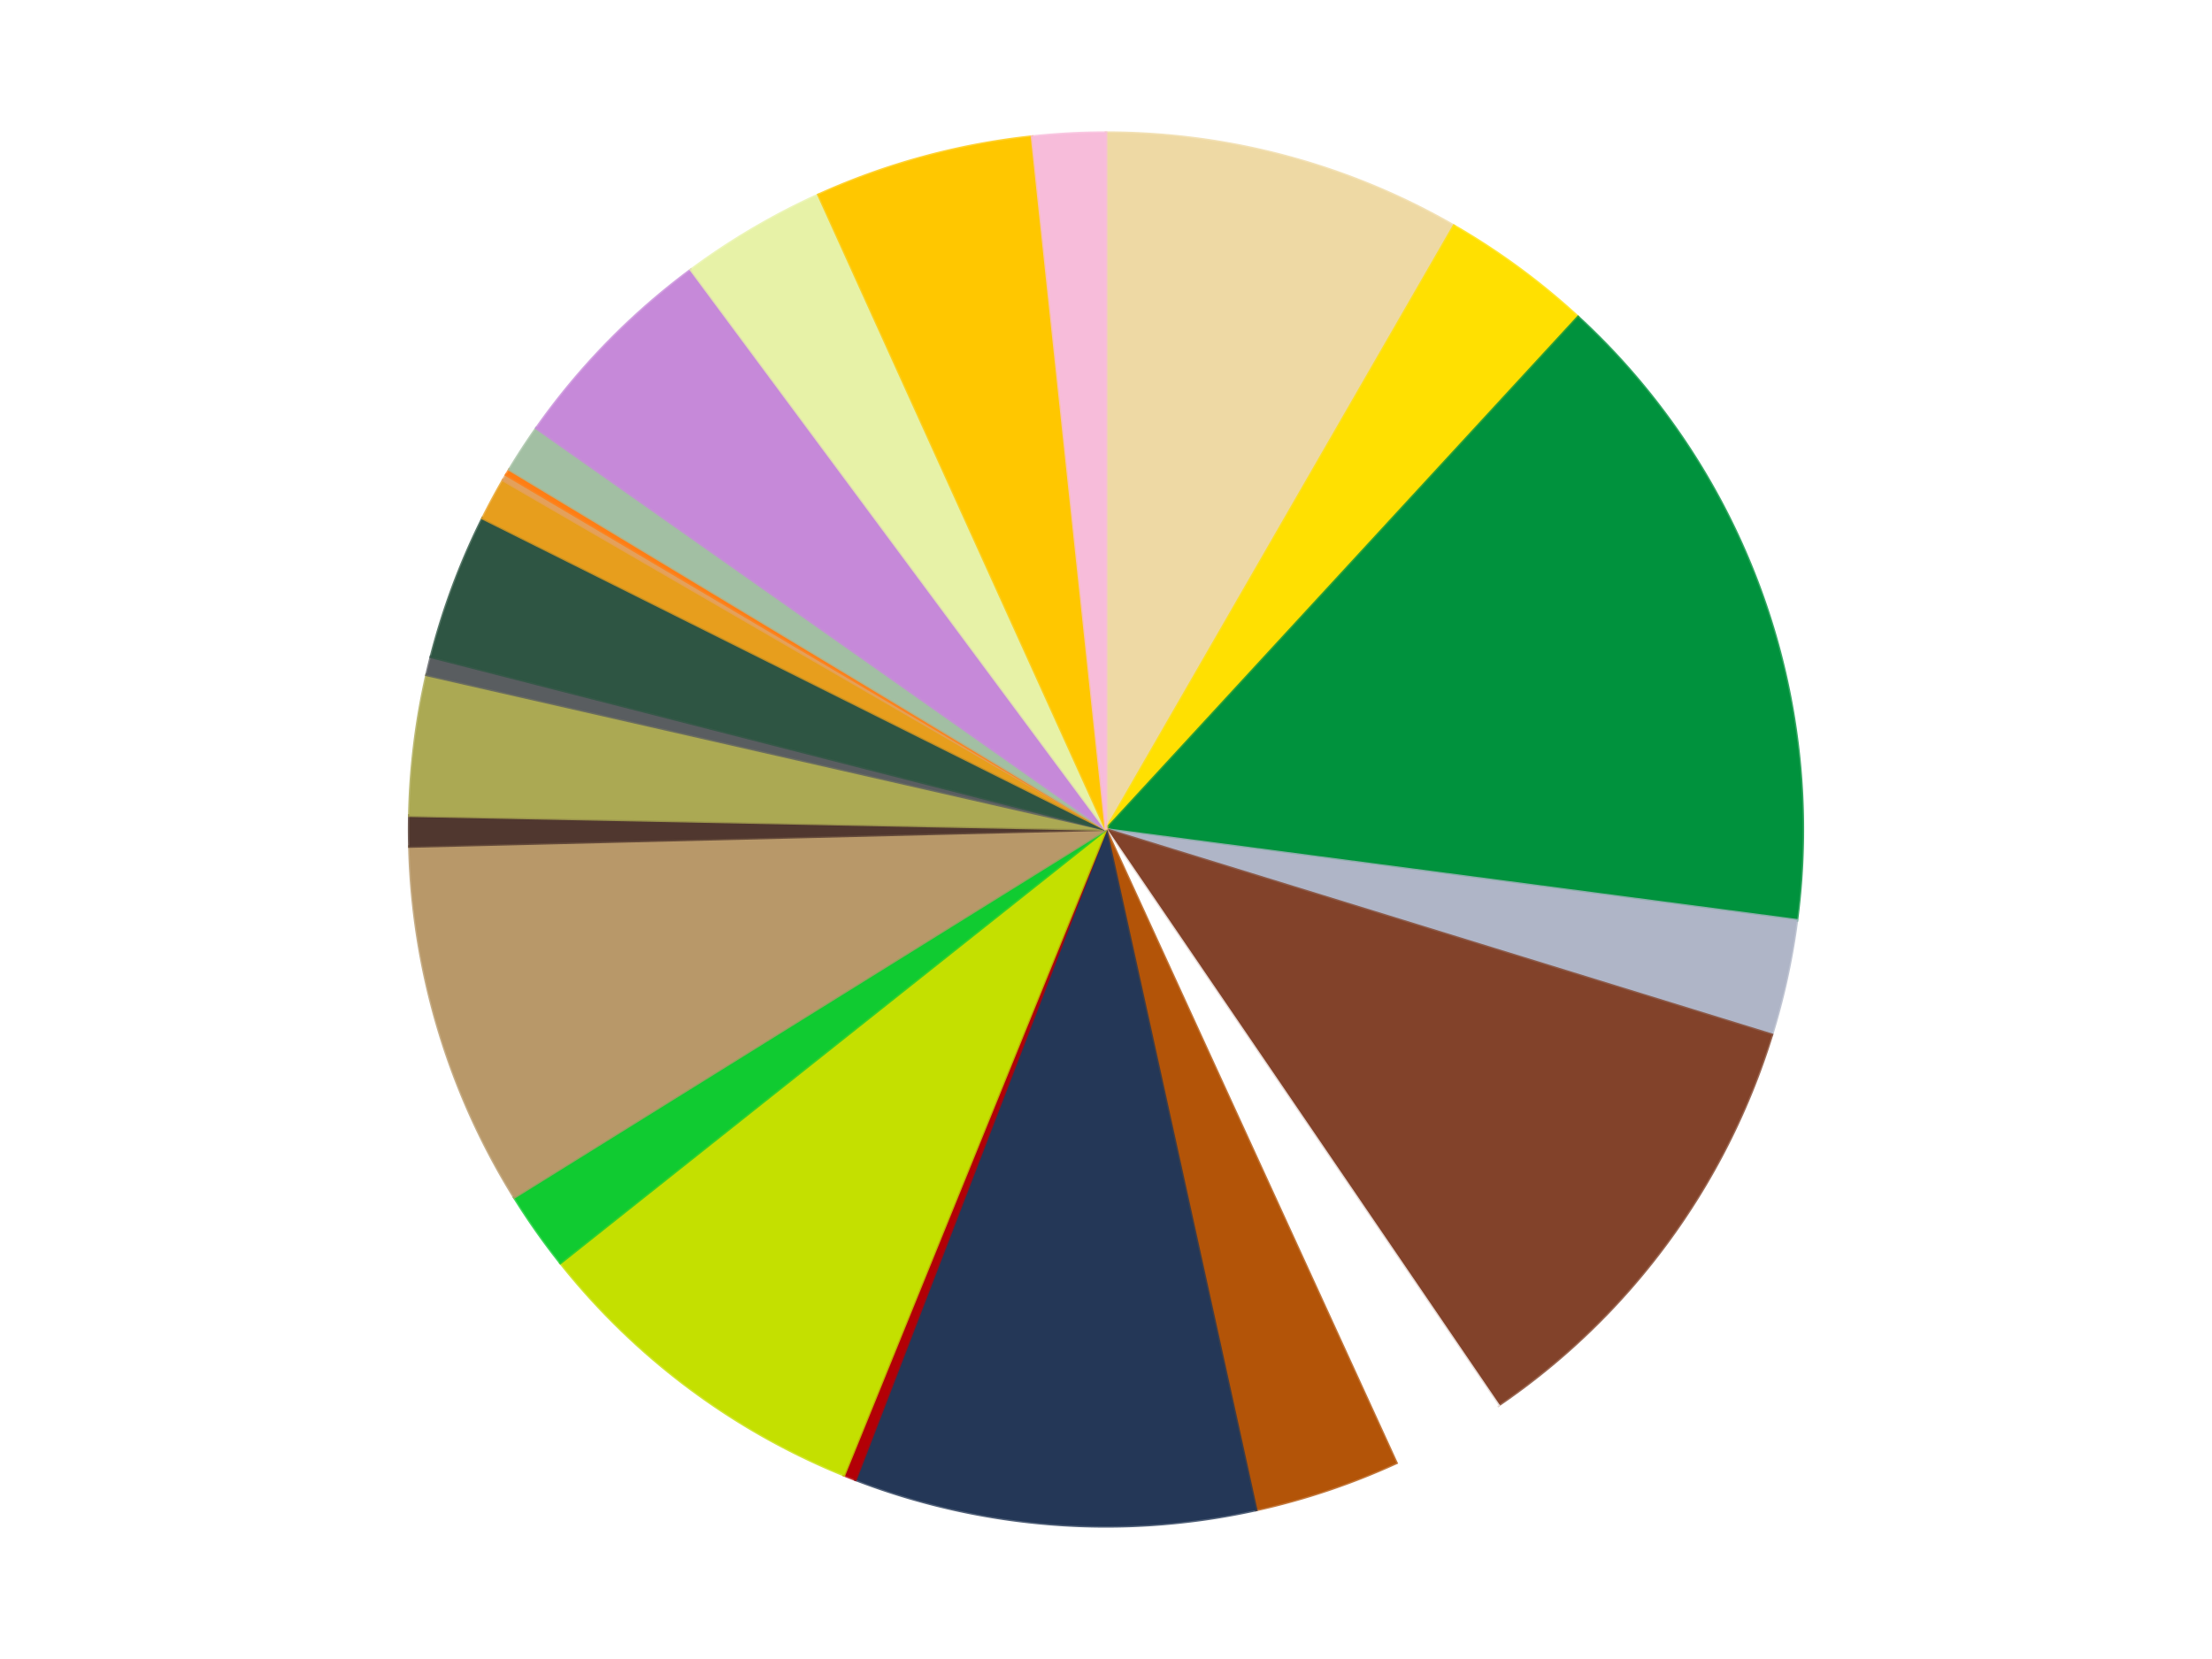 <?xml version='1.0' encoding='utf-8'?>
<svg xmlns="http://www.w3.org/2000/svg" xmlns:xlink="http://www.w3.org/1999/xlink" id="chart-fcea1dd4-88eb-4d25-9611-9ec419ef07e0" class="pygal-chart" viewBox="0 0 800 600"><!--Generated with pygal 3.0.5 (lxml) ©Kozea 2012-2016 on 2025-08-14--><!--http://pygal.org--><!--http://github.com/Kozea/pygal--><defs><style type="text/css">#chart-fcea1dd4-88eb-4d25-9611-9ec419ef07e0{-webkit-user-select:none;-webkit-font-smoothing:antialiased;font-family:Consolas,"Liberation Mono",Menlo,Courier,monospace}#chart-fcea1dd4-88eb-4d25-9611-9ec419ef07e0 .title{font-family:Consolas,"Liberation Mono",Menlo,Courier,monospace;font-size:16px}#chart-fcea1dd4-88eb-4d25-9611-9ec419ef07e0 .legends .legend text{font-family:Consolas,"Liberation Mono",Menlo,Courier,monospace;font-size:14px}#chart-fcea1dd4-88eb-4d25-9611-9ec419ef07e0 .axis text{font-family:Consolas,"Liberation Mono",Menlo,Courier,monospace;font-size:10px}#chart-fcea1dd4-88eb-4d25-9611-9ec419ef07e0 .axis text.major{font-family:Consolas,"Liberation Mono",Menlo,Courier,monospace;font-size:10px}#chart-fcea1dd4-88eb-4d25-9611-9ec419ef07e0 .text-overlay text.value{font-family:Consolas,"Liberation Mono",Menlo,Courier,monospace;font-size:16px}#chart-fcea1dd4-88eb-4d25-9611-9ec419ef07e0 .text-overlay text.label{font-family:Consolas,"Liberation Mono",Menlo,Courier,monospace;font-size:10px}#chart-fcea1dd4-88eb-4d25-9611-9ec419ef07e0 .tooltip{font-family:Consolas,"Liberation Mono",Menlo,Courier,monospace;font-size:14px}#chart-fcea1dd4-88eb-4d25-9611-9ec419ef07e0 text.no_data{font-family:Consolas,"Liberation Mono",Menlo,Courier,monospace;font-size:64px}
#chart-fcea1dd4-88eb-4d25-9611-9ec419ef07e0{background-color:transparent}#chart-fcea1dd4-88eb-4d25-9611-9ec419ef07e0 path,#chart-fcea1dd4-88eb-4d25-9611-9ec419ef07e0 line,#chart-fcea1dd4-88eb-4d25-9611-9ec419ef07e0 rect,#chart-fcea1dd4-88eb-4d25-9611-9ec419ef07e0 circle{-webkit-transition:150ms;-moz-transition:150ms;transition:150ms}#chart-fcea1dd4-88eb-4d25-9611-9ec419ef07e0 .graph &gt; .background{fill:transparent}#chart-fcea1dd4-88eb-4d25-9611-9ec419ef07e0 .plot &gt; .background{fill:transparent}#chart-fcea1dd4-88eb-4d25-9611-9ec419ef07e0 .graph{fill:rgba(0,0,0,.87)}#chart-fcea1dd4-88eb-4d25-9611-9ec419ef07e0 text.no_data{fill:rgba(0,0,0,1)}#chart-fcea1dd4-88eb-4d25-9611-9ec419ef07e0 .title{fill:rgba(0,0,0,1)}#chart-fcea1dd4-88eb-4d25-9611-9ec419ef07e0 .legends .legend text{fill:rgba(0,0,0,.87)}#chart-fcea1dd4-88eb-4d25-9611-9ec419ef07e0 .legends .legend:hover text{fill:rgba(0,0,0,1)}#chart-fcea1dd4-88eb-4d25-9611-9ec419ef07e0 .axis .line{stroke:rgba(0,0,0,1)}#chart-fcea1dd4-88eb-4d25-9611-9ec419ef07e0 .axis .guide.line{stroke:rgba(0,0,0,.54)}#chart-fcea1dd4-88eb-4d25-9611-9ec419ef07e0 .axis .major.line{stroke:rgba(0,0,0,.87)}#chart-fcea1dd4-88eb-4d25-9611-9ec419ef07e0 .axis text.major{fill:rgba(0,0,0,1)}#chart-fcea1dd4-88eb-4d25-9611-9ec419ef07e0 .axis.y .guides:hover .guide.line,#chart-fcea1dd4-88eb-4d25-9611-9ec419ef07e0 .line-graph .axis.x .guides:hover .guide.line,#chart-fcea1dd4-88eb-4d25-9611-9ec419ef07e0 .stackedline-graph .axis.x .guides:hover .guide.line,#chart-fcea1dd4-88eb-4d25-9611-9ec419ef07e0 .xy-graph .axis.x .guides:hover .guide.line{stroke:rgba(0,0,0,1)}#chart-fcea1dd4-88eb-4d25-9611-9ec419ef07e0 .axis .guides:hover text{fill:rgba(0,0,0,1)}#chart-fcea1dd4-88eb-4d25-9611-9ec419ef07e0 .reactive{fill-opacity:1.0;stroke-opacity:.8;stroke-width:1}#chart-fcea1dd4-88eb-4d25-9611-9ec419ef07e0 .ci{stroke:rgba(0,0,0,.87)}#chart-fcea1dd4-88eb-4d25-9611-9ec419ef07e0 .reactive.active,#chart-fcea1dd4-88eb-4d25-9611-9ec419ef07e0 .active .reactive{fill-opacity:0.6;stroke-opacity:.9;stroke-width:4}#chart-fcea1dd4-88eb-4d25-9611-9ec419ef07e0 .ci .reactive.active{stroke-width:1.5}#chart-fcea1dd4-88eb-4d25-9611-9ec419ef07e0 .series text{fill:rgba(0,0,0,1)}#chart-fcea1dd4-88eb-4d25-9611-9ec419ef07e0 .tooltip rect{fill:transparent;stroke:rgba(0,0,0,1);-webkit-transition:opacity 150ms;-moz-transition:opacity 150ms;transition:opacity 150ms}#chart-fcea1dd4-88eb-4d25-9611-9ec419ef07e0 .tooltip .label{fill:rgba(0,0,0,.87)}#chart-fcea1dd4-88eb-4d25-9611-9ec419ef07e0 .tooltip .label{fill:rgba(0,0,0,.87)}#chart-fcea1dd4-88eb-4d25-9611-9ec419ef07e0 .tooltip .legend{font-size:.8em;fill:rgba(0,0,0,.54)}#chart-fcea1dd4-88eb-4d25-9611-9ec419ef07e0 .tooltip .x_label{font-size:.6em;fill:rgba(0,0,0,1)}#chart-fcea1dd4-88eb-4d25-9611-9ec419ef07e0 .tooltip .xlink{font-size:.5em;text-decoration:underline}#chart-fcea1dd4-88eb-4d25-9611-9ec419ef07e0 .tooltip .value{font-size:1.5em}#chart-fcea1dd4-88eb-4d25-9611-9ec419ef07e0 .bound{font-size:.5em}#chart-fcea1dd4-88eb-4d25-9611-9ec419ef07e0 .max-value{font-size:.75em;fill:rgba(0,0,0,.54)}#chart-fcea1dd4-88eb-4d25-9611-9ec419ef07e0 .map-element{fill:transparent;stroke:rgba(0,0,0,.54) !important}#chart-fcea1dd4-88eb-4d25-9611-9ec419ef07e0 .map-element .reactive{fill-opacity:inherit;stroke-opacity:inherit}#chart-fcea1dd4-88eb-4d25-9611-9ec419ef07e0 .color-0,#chart-fcea1dd4-88eb-4d25-9611-9ec419ef07e0 .color-0 a:visited{stroke:#f44336;fill:#f44336}#chart-fcea1dd4-88eb-4d25-9611-9ec419ef07e0 .color-1,#chart-fcea1dd4-88eb-4d25-9611-9ec419ef07e0 .color-1 a:visited{stroke:#3f51b5;fill:#3f51b5}#chart-fcea1dd4-88eb-4d25-9611-9ec419ef07e0 .color-2,#chart-fcea1dd4-88eb-4d25-9611-9ec419ef07e0 .color-2 a:visited{stroke:#009688;fill:#009688}#chart-fcea1dd4-88eb-4d25-9611-9ec419ef07e0 .color-3,#chart-fcea1dd4-88eb-4d25-9611-9ec419ef07e0 .color-3 a:visited{stroke:#ffc107;fill:#ffc107}#chart-fcea1dd4-88eb-4d25-9611-9ec419ef07e0 .color-4,#chart-fcea1dd4-88eb-4d25-9611-9ec419ef07e0 .color-4 a:visited{stroke:#ff5722;fill:#ff5722}#chart-fcea1dd4-88eb-4d25-9611-9ec419ef07e0 .color-5,#chart-fcea1dd4-88eb-4d25-9611-9ec419ef07e0 .color-5 a:visited{stroke:#9c27b0;fill:#9c27b0}#chart-fcea1dd4-88eb-4d25-9611-9ec419ef07e0 .color-6,#chart-fcea1dd4-88eb-4d25-9611-9ec419ef07e0 .color-6 a:visited{stroke:#03a9f4;fill:#03a9f4}#chart-fcea1dd4-88eb-4d25-9611-9ec419ef07e0 .color-7,#chart-fcea1dd4-88eb-4d25-9611-9ec419ef07e0 .color-7 a:visited{stroke:#8bc34a;fill:#8bc34a}#chart-fcea1dd4-88eb-4d25-9611-9ec419ef07e0 .color-8,#chart-fcea1dd4-88eb-4d25-9611-9ec419ef07e0 .color-8 a:visited{stroke:#ff9800;fill:#ff9800}#chart-fcea1dd4-88eb-4d25-9611-9ec419ef07e0 .color-9,#chart-fcea1dd4-88eb-4d25-9611-9ec419ef07e0 .color-9 a:visited{stroke:#e91e63;fill:#e91e63}#chart-fcea1dd4-88eb-4d25-9611-9ec419ef07e0 .color-10,#chart-fcea1dd4-88eb-4d25-9611-9ec419ef07e0 .color-10 a:visited{stroke:#2196f3;fill:#2196f3}#chart-fcea1dd4-88eb-4d25-9611-9ec419ef07e0 .color-11,#chart-fcea1dd4-88eb-4d25-9611-9ec419ef07e0 .color-11 a:visited{stroke:#4caf50;fill:#4caf50}#chart-fcea1dd4-88eb-4d25-9611-9ec419ef07e0 .color-12,#chart-fcea1dd4-88eb-4d25-9611-9ec419ef07e0 .color-12 a:visited{stroke:#ffeb3b;fill:#ffeb3b}#chart-fcea1dd4-88eb-4d25-9611-9ec419ef07e0 .color-13,#chart-fcea1dd4-88eb-4d25-9611-9ec419ef07e0 .color-13 a:visited{stroke:#673ab7;fill:#673ab7}#chart-fcea1dd4-88eb-4d25-9611-9ec419ef07e0 .color-14,#chart-fcea1dd4-88eb-4d25-9611-9ec419ef07e0 .color-14 a:visited{stroke:#00bcd4;fill:#00bcd4}#chart-fcea1dd4-88eb-4d25-9611-9ec419ef07e0 .color-15,#chart-fcea1dd4-88eb-4d25-9611-9ec419ef07e0 .color-15 a:visited{stroke:#cddc39;fill:#cddc39}#chart-fcea1dd4-88eb-4d25-9611-9ec419ef07e0 .color-16,#chart-fcea1dd4-88eb-4d25-9611-9ec419ef07e0 .color-16 a:visited{stroke:#9e9e9e;fill:#9e9e9e}#chart-fcea1dd4-88eb-4d25-9611-9ec419ef07e0 .color-17,#chart-fcea1dd4-88eb-4d25-9611-9ec419ef07e0 .color-17 a:visited{stroke:#607d8b;fill:#607d8b}#chart-fcea1dd4-88eb-4d25-9611-9ec419ef07e0 .color-18,#chart-fcea1dd4-88eb-4d25-9611-9ec419ef07e0 .color-18 a:visited{stroke:#7b0f07;fill:#7b0f07}#chart-fcea1dd4-88eb-4d25-9611-9ec419ef07e0 .color-19,#chart-fcea1dd4-88eb-4d25-9611-9ec419ef07e0 .color-19 a:visited{stroke:#141938;fill:#141938}#chart-fcea1dd4-88eb-4d25-9611-9ec419ef07e0 .color-20,#chart-fcea1dd4-88eb-4d25-9611-9ec419ef07e0 .color-20 a:visited{stroke:#000000;fill:#000000}#chart-fcea1dd4-88eb-4d25-9611-9ec419ef07e0 .color-21,#chart-fcea1dd4-88eb-4d25-9611-9ec419ef07e0 .color-21 a:visited{stroke:#5e4600;fill:#5e4600}#chart-fcea1dd4-88eb-4d25-9611-9ec419ef07e0 .color-22,#chart-fcea1dd4-88eb-4d25-9611-9ec419ef07e0 .color-22 a:visited{stroke:#791d00;fill:#791d00}#chart-fcea1dd4-88eb-4d25-9611-9ec419ef07e0 .color-23,#chart-fcea1dd4-88eb-4d25-9611-9ec419ef07e0 .color-23 a:visited{stroke:#220826;fill:#220826}#chart-fcea1dd4-88eb-4d25-9611-9ec419ef07e0 .text-overlay .color-0 text{fill:black}#chart-fcea1dd4-88eb-4d25-9611-9ec419ef07e0 .text-overlay .color-1 text{fill:black}#chart-fcea1dd4-88eb-4d25-9611-9ec419ef07e0 .text-overlay .color-2 text{fill:black}#chart-fcea1dd4-88eb-4d25-9611-9ec419ef07e0 .text-overlay .color-3 text{fill:black}#chart-fcea1dd4-88eb-4d25-9611-9ec419ef07e0 .text-overlay .color-4 text{fill:black}#chart-fcea1dd4-88eb-4d25-9611-9ec419ef07e0 .text-overlay .color-5 text{fill:black}#chart-fcea1dd4-88eb-4d25-9611-9ec419ef07e0 .text-overlay .color-6 text{fill:black}#chart-fcea1dd4-88eb-4d25-9611-9ec419ef07e0 .text-overlay .color-7 text{fill:black}#chart-fcea1dd4-88eb-4d25-9611-9ec419ef07e0 .text-overlay .color-8 text{fill:black}#chart-fcea1dd4-88eb-4d25-9611-9ec419ef07e0 .text-overlay .color-9 text{fill:black}#chart-fcea1dd4-88eb-4d25-9611-9ec419ef07e0 .text-overlay .color-10 text{fill:black}#chart-fcea1dd4-88eb-4d25-9611-9ec419ef07e0 .text-overlay .color-11 text{fill:black}#chart-fcea1dd4-88eb-4d25-9611-9ec419ef07e0 .text-overlay .color-12 text{fill:black}#chart-fcea1dd4-88eb-4d25-9611-9ec419ef07e0 .text-overlay .color-13 text{fill:black}#chart-fcea1dd4-88eb-4d25-9611-9ec419ef07e0 .text-overlay .color-14 text{fill:black}#chart-fcea1dd4-88eb-4d25-9611-9ec419ef07e0 .text-overlay .color-15 text{fill:black}#chart-fcea1dd4-88eb-4d25-9611-9ec419ef07e0 .text-overlay .color-16 text{fill:black}#chart-fcea1dd4-88eb-4d25-9611-9ec419ef07e0 .text-overlay .color-17 text{fill:black}#chart-fcea1dd4-88eb-4d25-9611-9ec419ef07e0 .text-overlay .color-18 text{fill:black}#chart-fcea1dd4-88eb-4d25-9611-9ec419ef07e0 .text-overlay .color-19 text{fill:white}#chart-fcea1dd4-88eb-4d25-9611-9ec419ef07e0 .text-overlay .color-20 text{fill:white}#chart-fcea1dd4-88eb-4d25-9611-9ec419ef07e0 .text-overlay .color-21 text{fill:black}#chart-fcea1dd4-88eb-4d25-9611-9ec419ef07e0 .text-overlay .color-22 text{fill:black}#chart-fcea1dd4-88eb-4d25-9611-9ec419ef07e0 .text-overlay .color-23 text{fill:white}
#chart-fcea1dd4-88eb-4d25-9611-9ec419ef07e0 text.no_data{text-anchor:middle}#chart-fcea1dd4-88eb-4d25-9611-9ec419ef07e0 .guide.line{fill:none}#chart-fcea1dd4-88eb-4d25-9611-9ec419ef07e0 .centered{text-anchor:middle}#chart-fcea1dd4-88eb-4d25-9611-9ec419ef07e0 .title{text-anchor:middle}#chart-fcea1dd4-88eb-4d25-9611-9ec419ef07e0 .legends .legend text{fill-opacity:1}#chart-fcea1dd4-88eb-4d25-9611-9ec419ef07e0 .axis.x text{text-anchor:middle}#chart-fcea1dd4-88eb-4d25-9611-9ec419ef07e0 .axis.x:not(.web) text[transform]{text-anchor:start}#chart-fcea1dd4-88eb-4d25-9611-9ec419ef07e0 .axis.x:not(.web) text[transform].backwards{text-anchor:end}#chart-fcea1dd4-88eb-4d25-9611-9ec419ef07e0 .axis.y text{text-anchor:end}#chart-fcea1dd4-88eb-4d25-9611-9ec419ef07e0 .axis.y text[transform].backwards{text-anchor:start}#chart-fcea1dd4-88eb-4d25-9611-9ec419ef07e0 .axis.y2 text{text-anchor:start}#chart-fcea1dd4-88eb-4d25-9611-9ec419ef07e0 .axis.y2 text[transform].backwards{text-anchor:end}#chart-fcea1dd4-88eb-4d25-9611-9ec419ef07e0 .axis .guide.line{stroke-dasharray:4,4;stroke:black}#chart-fcea1dd4-88eb-4d25-9611-9ec419ef07e0 .axis .major.guide.line{stroke-dasharray:6,6;stroke:black}#chart-fcea1dd4-88eb-4d25-9611-9ec419ef07e0 .horizontal .axis.y .guide.line,#chart-fcea1dd4-88eb-4d25-9611-9ec419ef07e0 .horizontal .axis.y2 .guide.line,#chart-fcea1dd4-88eb-4d25-9611-9ec419ef07e0 .vertical .axis.x .guide.line{opacity:0}#chart-fcea1dd4-88eb-4d25-9611-9ec419ef07e0 .horizontal .axis.always_show .guide.line,#chart-fcea1dd4-88eb-4d25-9611-9ec419ef07e0 .vertical .axis.always_show .guide.line{opacity:1 !important}#chart-fcea1dd4-88eb-4d25-9611-9ec419ef07e0 .axis.y .guides:hover .guide.line,#chart-fcea1dd4-88eb-4d25-9611-9ec419ef07e0 .axis.y2 .guides:hover .guide.line,#chart-fcea1dd4-88eb-4d25-9611-9ec419ef07e0 .axis.x .guides:hover .guide.line{opacity:1}#chart-fcea1dd4-88eb-4d25-9611-9ec419ef07e0 .axis .guides:hover text{opacity:1}#chart-fcea1dd4-88eb-4d25-9611-9ec419ef07e0 .nofill{fill:none}#chart-fcea1dd4-88eb-4d25-9611-9ec419ef07e0 .subtle-fill{fill-opacity:.2}#chart-fcea1dd4-88eb-4d25-9611-9ec419ef07e0 .dot{stroke-width:1px;fill-opacity:1;stroke-opacity:1}#chart-fcea1dd4-88eb-4d25-9611-9ec419ef07e0 .dot.active{stroke-width:5px}#chart-fcea1dd4-88eb-4d25-9611-9ec419ef07e0 .dot.negative{fill:transparent}#chart-fcea1dd4-88eb-4d25-9611-9ec419ef07e0 text,#chart-fcea1dd4-88eb-4d25-9611-9ec419ef07e0 tspan{stroke:none !important}#chart-fcea1dd4-88eb-4d25-9611-9ec419ef07e0 .series text.active{opacity:1}#chart-fcea1dd4-88eb-4d25-9611-9ec419ef07e0 .tooltip rect{fill-opacity:.95;stroke-width:.5}#chart-fcea1dd4-88eb-4d25-9611-9ec419ef07e0 .tooltip text{fill-opacity:1}#chart-fcea1dd4-88eb-4d25-9611-9ec419ef07e0 .showable{visibility:hidden}#chart-fcea1dd4-88eb-4d25-9611-9ec419ef07e0 .showable.shown{visibility:visible}#chart-fcea1dd4-88eb-4d25-9611-9ec419ef07e0 .gauge-background{fill:rgba(229,229,229,1);stroke:none}#chart-fcea1dd4-88eb-4d25-9611-9ec419ef07e0 .bg-lines{stroke:transparent;stroke-width:2px}</style><script type="text/javascript">window.pygal = window.pygal || {};window.pygal.config = window.pygal.config || {};window.pygal.config['fcea1dd4-88eb-4d25-9611-9ec419ef07e0'] = {"allow_interruptions": false, "box_mode": "extremes", "classes": ["pygal-chart"], "css": ["file://style.css", "file://graph.css"], "defs": [], "disable_xml_declaration": false, "dots_size": 2.5, "dynamic_print_values": false, "explicit_size": false, "fill": false, "force_uri_protocol": "https", "formatter": null, "half_pie": false, "height": 600, "include_x_axis": false, "inner_radius": 0, "interpolate": null, "interpolation_parameters": {}, "interpolation_precision": 250, "inverse_y_axis": false, "js": ["//kozea.github.io/pygal.js/2.0.x/pygal-tooltips.min.js"], "legend_at_bottom": false, "legend_at_bottom_columns": null, "legend_box_size": 12, "logarithmic": false, "margin": 20, "margin_bottom": null, "margin_left": null, "margin_right": null, "margin_top": null, "max_scale": 16, "min_scale": 4, "missing_value_fill_truncation": "x", "no_data_text": "No data", "no_prefix": false, "order_min": null, "pretty_print": false, "print_labels": false, "print_values": false, "print_values_position": "center", "print_zeroes": true, "range": null, "rounded_bars": null, "secondary_range": null, "show_dots": true, "show_legend": false, "show_minor_x_labels": true, "show_minor_y_labels": true, "show_only_major_dots": false, "show_x_guides": false, "show_x_labels": true, "show_y_guides": true, "show_y_labels": true, "spacing": 10, "stack_from_top": false, "strict": false, "stroke": true, "stroke_style": null, "style": {"background": "transparent", "ci_colors": [], "colors": ["#F44336", "#3F51B5", "#009688", "#FFC107", "#FF5722", "#9C27B0", "#03A9F4", "#8BC34A", "#FF9800", "#E91E63", "#2196F3", "#4CAF50", "#FFEB3B", "#673AB7", "#00BCD4", "#CDDC39", "#9E9E9E", "#607D8B"], "dot_opacity": "1", "font_family": "Consolas, \"Liberation Mono\", Menlo, Courier, monospace", "foreground": "rgba(0, 0, 0, .87)", "foreground_strong": "rgba(0, 0, 0, 1)", "foreground_subtle": "rgba(0, 0, 0, .54)", "guide_stroke_color": "black", "guide_stroke_dasharray": "4,4", "label_font_family": "Consolas, \"Liberation Mono\", Menlo, Courier, monospace", "label_font_size": 10, "legend_font_family": "Consolas, \"Liberation Mono\", Menlo, Courier, monospace", "legend_font_size": 14, "major_guide_stroke_color": "black", "major_guide_stroke_dasharray": "6,6", "major_label_font_family": "Consolas, \"Liberation Mono\", Menlo, Courier, monospace", "major_label_font_size": 10, "no_data_font_family": "Consolas, \"Liberation Mono\", Menlo, Courier, monospace", "no_data_font_size": 64, "opacity": "1.0", "opacity_hover": "0.6", "plot_background": "transparent", "stroke_opacity": ".8", "stroke_opacity_hover": ".9", "stroke_width": "1", "stroke_width_hover": "4", "title_font_family": "Consolas, \"Liberation Mono\", Menlo, Courier, monospace", "title_font_size": 16, "tooltip_font_family": "Consolas, \"Liberation Mono\", Menlo, Courier, monospace", "tooltip_font_size": 14, "transition": "150ms", "value_background": "rgba(229, 229, 229, 1)", "value_colors": [], "value_font_family": "Consolas, \"Liberation Mono\", Menlo, Courier, monospace", "value_font_size": 16, "value_label_font_family": "Consolas, \"Liberation Mono\", Menlo, Courier, monospace", "value_label_font_size": 10}, "title": null, "tooltip_border_radius": 0, "tooltip_fancy_mode": true, "truncate_label": null, "truncate_legend": null, "width": 800, "x_label_rotation": 0, "x_labels": null, "x_labels_major": null, "x_labels_major_count": null, "x_labels_major_every": null, "x_title": null, "xrange": null, "y_label_rotation": 0, "y_labels": null, "y_labels_major": null, "y_labels_major_count": null, "y_labels_major_every": null, "y_title": null, "zero": 0, "legends": ["Tan", "Yellow", "Green", "Light Bluish Gray", "Reddish Brown", "White", "Dark Orange", "Dark Blue", "Red", "Lime", "Bright Green", "Dark Tan", "Dark Brown", "Olive Green", "Dark Bluish Gray", "Dark Green", "Pearl Gold", "Medium Nougat", "Orange", "Sand Green", "Medium Lavender", "Yellowish Green", "Bright Light Orange", "Bright Pink"]}</script><script type="text/javascript" xlink:href="https://kozea.github.io/pygal.js/2.0.x/pygal-tooltips.min.js"/></defs><title>Pygal</title><g class="graph pie-graph vertical"><rect x="0" y="0" width="800" height="600" class="background"/><g transform="translate(20, 20)" class="plot"><rect x="0" y="0" width="760" height="560" class="background"/><g class="series serie-0 color-0"><g class="slices"><g class="slice" style="fill: #EED9A4; stroke: #EED9A4"><path d="M380 28 A252 252 0 0 1 505.839 61.669 L380 280 A0 0 0 0 0 380 280 z" class="slice reactive tooltip-trigger"/><desc class="value">59</desc><desc class="x centered">412.5662570833782</desc><desc class="y centered">158.281312447187</desc></g></g></g><g class="series serie-1 color-1"><g class="slices"><g class="slice" style="fill: #FFE001; stroke: #FFE001"><path d="M505.839 61.669 A252 252 0 0 1 550.74 94.657 L380 280 A0 0 0 0 0 380 280 z" class="slice reactive tooltip-trigger"/><desc class="value">25</desc><desc class="x centered">454.6019094860007</desc><desc class="y centered">178.45909641409253</desc></g></g></g><g class="series serie-2 color-2"><g class="slices"><g class="slice" style="fill: #00923D; stroke: #00923D"><path d="M550.74 94.657 A252 252 0 0 1 629.85 312.846 L380 280 A0 0 0 0 0 380 280 z" class="slice reactive tooltip-trigger"/><desc class="value">108</desc><desc class="x centered">498.4542229432739</desc><desc class="y centered">237.05122741095906</desc></g></g></g><g class="series serie-3 color-3"><g class="slices"><g class="slice" style="fill: #AFB5C7; stroke: #AFB5C7"><path d="M629.85 312.846 A252 252 0 0 1 620.812 354.253 L380 280 A0 0 0 0 0 380 280 z" class="slice reactive tooltip-trigger"/><desc class="value">19</desc><desc class="x centered">503.10159409200094</desc><desc class="y centered">306.87001176047835</desc></g></g></g><g class="series serie-4 color-4"><g class="slices"><g class="slice" style="fill: #82422A; stroke: #82422A"><path d="M620.812 354.253 A252 252 0 0 1 521.913 488.242 L380 280 A0 0 0 0 0 380 280 z" class="slice reactive tooltip-trigger"/><desc class="value">76</desc><desc class="x centered">481.375373266537</desc><desc class="y centered">354.8266910605454</desc></g></g></g><g class="series serie-5 color-5"><g class="slices"><g class="slice" style="fill: #FFFFFF; stroke: #FFFFFF"><path d="M521.913 488.242 A252 252 0 0 1 485.008 509.079 L380 280 A0 0 0 0 0 380 280 z" class="slice reactive tooltip-trigger"/><desc class="value">19</desc><desc class="x centered">441.9495093066081</desc><desc class="y centered">389.71899697258664</desc></g></g></g><g class="series serie-6 color-6"><g class="slices"><g class="slice" style="fill: #B35408; stroke: #B35408"><path d="M485.008 509.079 A252 252 0 0 1 434.285 526.084 L380 280 A0 0 0 0 0 380 280 z" class="slice reactive tooltip-trigger"/><desc class="value">24</desc><desc class="x centered">420.0495035775857</desc><desc class="y centered">399.4656321424239</desc></g></g></g><g class="series serie-7 color-7"><g class="slices"><g class="slice" style="fill: #243757; stroke: #243757"><path d="M434.285 526.084 A252 252 0 0 1 289.396 515.149 L380 280 A0 0 0 0 0 380 280 z" class="slice reactive tooltip-trigger"/><desc class="value">66</desc><desc class="x centered">370.51773008279014</desc><desc class="y centered">405.6426940065246</desc></g></g></g><g class="series serie-8 color-8"><g class="slices"><g class="slice" style="fill: #B30006; stroke: #B30006"><path d="M289.396 515.149 A252 252 0 0 1 285.243 513.506 L380 280 A0 0 0 0 0 380 280 z" class="slice reactive tooltip-trigger"/><desc class="value">2</desc><desc class="x centered">333.6578374388254</desc><desc class="y centered">397.16827202427146</desc></g></g></g><g class="series serie-9 color-9"><g class="slices"><g class="slice" style="fill: #C4E000; stroke: #C4E000"><path d="M285.243 513.506 A252 252 0 0 1 182.68 436.745 L380 280 A0 0 0 0 0 380 280 z" class="slice reactive tooltip-trigger"/><desc class="value">58</desc><desc class="x centered">304.50117233245214</desc><desc class="y centered">380.8757999761385</desc></g></g></g><g class="series serie-10 color-10"><g class="slices"><g class="slice" style="fill: #10CB31; stroke: #10CB31"><path d="M182.68 436.745 A252 252 0 0 1 165.97 413.024 L380 280 A0 0 0 0 0 380 280 z" class="slice reactive tooltip-trigger"/><desc class="value">13</desc><desc class="x centered">276.99184875228536</desc><desc class="y centered">352.5625301138814</desc></g></g></g><g class="series serie-11 color-11"><g class="slices"><g class="slice" style="fill: #B89869; stroke: #B89869"><path d="M165.97 413.024 A252 252 0 0 1 128.075 286.141 L380 280 A0 0 0 0 0 380 280 z" class="slice reactive tooltip-trigger"/><desc class="value">60</desc><desc class="x centered">259.2696252855143</desc><desc class="y centered">316.05796196819585</desc></g></g></g><g class="series serie-12 color-12"><g class="slices"><g class="slice" style="fill: #50372F; stroke: #50372F"><path d="M128.075 286.141 A252 252 0 0 1 128.05 274.976 L380 280 A0 0 0 0 0 380 280 z" class="slice reactive tooltip-trigger"/><desc class="value">5</desc><desc class="x centered">254.00030923429716</desc><desc class="y centered">280.2791539848539</desc></g></g></g><g class="series serie-13 color-13"><g class="slices"><g class="slice" style="fill: #ABA953; stroke: #ABA953"><path d="M128.05 274.976 A252 252 0 0 1 134.283 224.08 L380 280 A0 0 0 0 0 380 280 z" class="slice reactive tooltip-trigger"/><desc class="value">23</desc><desc class="x centered">254.93427724790513</desc><desc class="y centered">264.684485235679</desc></g></g></g><g class="series serie-14 color-14"><g class="slices"><g class="slice" style="fill: #595D60; stroke: #595D60"><path d="M134.283 224.08 A252 252 0 0 1 135.856 217.568 L380 280 A0 0 0 0 0 380 280 z" class="slice reactive tooltip-trigger"/><desc class="value">3</desc><desc class="x centered">257.5238757738322</desc><desc class="y centered">250.40947796107167</desc></g></g></g><g class="series serie-15 color-15"><g class="slices"><g class="slice" style="fill: #2E5543; stroke: #2E5543"><path d="M135.856 217.568 A252 252 0 0 1 154.536 167.439 L380 280 A0 0 0 0 0 380 280 z" class="slice reactive tooltip-trigger"/><desc class="value">24</desc><desc class="x centered">261.9310371654368</desc><desc class="y centered">236.00318176083027</desc></g></g></g><g class="series serie-16 color-16"><g class="slices"><g class="slice" style="fill: #E79E1D; stroke: #E79E1D"><path d="M154.536 167.439 A252 252 0 0 1 161.948 153.678 L380 280 A0 0 0 0 0 380 280 z" class="slice reactive tooltip-trigger"/><desc class="value">7</desc><desc class="x centered">269.0676479767233</desc><desc class="y centered">220.25041192958884</desc></g></g></g><g class="series serie-17 color-17"><g class="slices"><g class="slice" style="fill: #E3A05B; stroke: #E3A05B"><path d="M161.948 153.678 A252 252 0 0 1 163.076 151.75 L380 280 A0 0 0 0 0 380 280 z" class="slice reactive tooltip-trigger"/><desc class="value">1</desc><desc class="x centered">271.25490696012855</desc><desc class="y centered">216.35642420676143</desc></g></g></g><g class="series serie-18 color-18"><g class="slices"><g class="slice" style="fill: #FF7E14; stroke: #FF7E14"><path d="M163.076 151.75 A252 252 0 0 1 164.221 149.833 L380 280 A0 0 0 0 0 380 280 z" class="slice reactive tooltip-trigger"/><desc class="value">1</desc><desc class="x centered">271.8231815570641</desc><desc class="y centered">215.39523274893656</desc></g></g></g><g class="series serie-19 color-19"><g class="slices"><g class="slice" style="fill: #A2BFA3; stroke: #A2BFA3"><path d="M164.221 149.833 A252 252 0 0 1 173.984 134.875 L380 280 A0 0 0 0 0 380 280 z" class="slice reactive tooltip-trigger"/><desc class="value">8</desc><desc class="x centered">274.4848914492326</desc><desc class="y centered">211.13373926573507</desc></g></g></g><g class="series serie-20 color-20"><g class="slices"><g class="slice" style="fill: #C689D9; stroke: #C689D9"><path d="M173.984 134.875 A252 252 0 0 1 229.898 77.581 L380 280 A0 0 0 0 0 380 280 z" class="slice reactive tooltip-trigger"/><desc class="value">36</desc><desc class="x centered">289.825531768842</desc><desc class="y centered">191.99678824481532</desc></g></g></g><g class="series serie-21 color-21"><g class="slices"><g class="slice" style="fill: #E7F2A7; stroke: #E7F2A7"><path d="M229.898 77.581 A252 252 0 0 1 276.008 50.458 L380 280 A0 0 0 0 0 380 280 z" class="slice reactive tooltip-trigger"/><desc class="value">24</desc><desc class="x centered">316.1156547997853</desc><desc class="y centered">171.39617668636242</desc></g></g></g><g class="series serie-22 color-22"><g class="slices"><g class="slice" style="fill: #FFC700; stroke: #FFC700"><path d="M276.008 50.458 A252 252 0 0 1 353.252 29.424 L380 280 A0 0 0 0 0 380 280 z" class="slice reactive tooltip-trigger"/><desc class="value">36</desc><desc class="x centered">346.8947265342689</desc><desc class="y centered">158.42680859350958</desc></g></g></g><g class="series serie-23 color-23"><g class="slices"><g class="slice" style="fill: #F7BCDA; stroke: #F7BCDA"><path d="M353.252 29.424 A252 252 0 0 1 380 28 L380 280 A0 0 0 0 0 380 280 z" class="slice reactive tooltip-trigger"/><desc class="value">12</desc><desc class="x centered">373.30345543172905</desc><desc class="y centered">154.17807706585802</desc></g></g></g></g><g class="titles"/><g transform="translate(20, 20)" class="plot overlay"><g class="series serie-0 color-0"/><g class="series serie-1 color-1"/><g class="series serie-2 color-2"/><g class="series serie-3 color-3"/><g class="series serie-4 color-4"/><g class="series serie-5 color-5"/><g class="series serie-6 color-6"/><g class="series serie-7 color-7"/><g class="series serie-8 color-8"/><g class="series serie-9 color-9"/><g class="series serie-10 color-10"/><g class="series serie-11 color-11"/><g class="series serie-12 color-12"/><g class="series serie-13 color-13"/><g class="series serie-14 color-14"/><g class="series serie-15 color-15"/><g class="series serie-16 color-16"/><g class="series serie-17 color-17"/><g class="series serie-18 color-18"/><g class="series serie-19 color-19"/><g class="series serie-20 color-20"/><g class="series serie-21 color-21"/><g class="series serie-22 color-22"/><g class="series serie-23 color-23"/></g><g transform="translate(20, 20)" class="plot text-overlay"><g class="series serie-0 color-0"/><g class="series serie-1 color-1"/><g class="series serie-2 color-2"/><g class="series serie-3 color-3"/><g class="series serie-4 color-4"/><g class="series serie-5 color-5"/><g class="series serie-6 color-6"/><g class="series serie-7 color-7"/><g class="series serie-8 color-8"/><g class="series serie-9 color-9"/><g class="series serie-10 color-10"/><g class="series serie-11 color-11"/><g class="series serie-12 color-12"/><g class="series serie-13 color-13"/><g class="series serie-14 color-14"/><g class="series serie-15 color-15"/><g class="series serie-16 color-16"/><g class="series serie-17 color-17"/><g class="series serie-18 color-18"/><g class="series serie-19 color-19"/><g class="series serie-20 color-20"/><g class="series serie-21 color-21"/><g class="series serie-22 color-22"/><g class="series serie-23 color-23"/></g><g transform="translate(20, 20)" class="plot tooltip-overlay"><g transform="translate(0 0)" style="opacity: 0" class="tooltip"><rect rx="0" ry="0" width="0" height="0" class="tooltip-box"/><g class="text"/></g></g></g></svg>